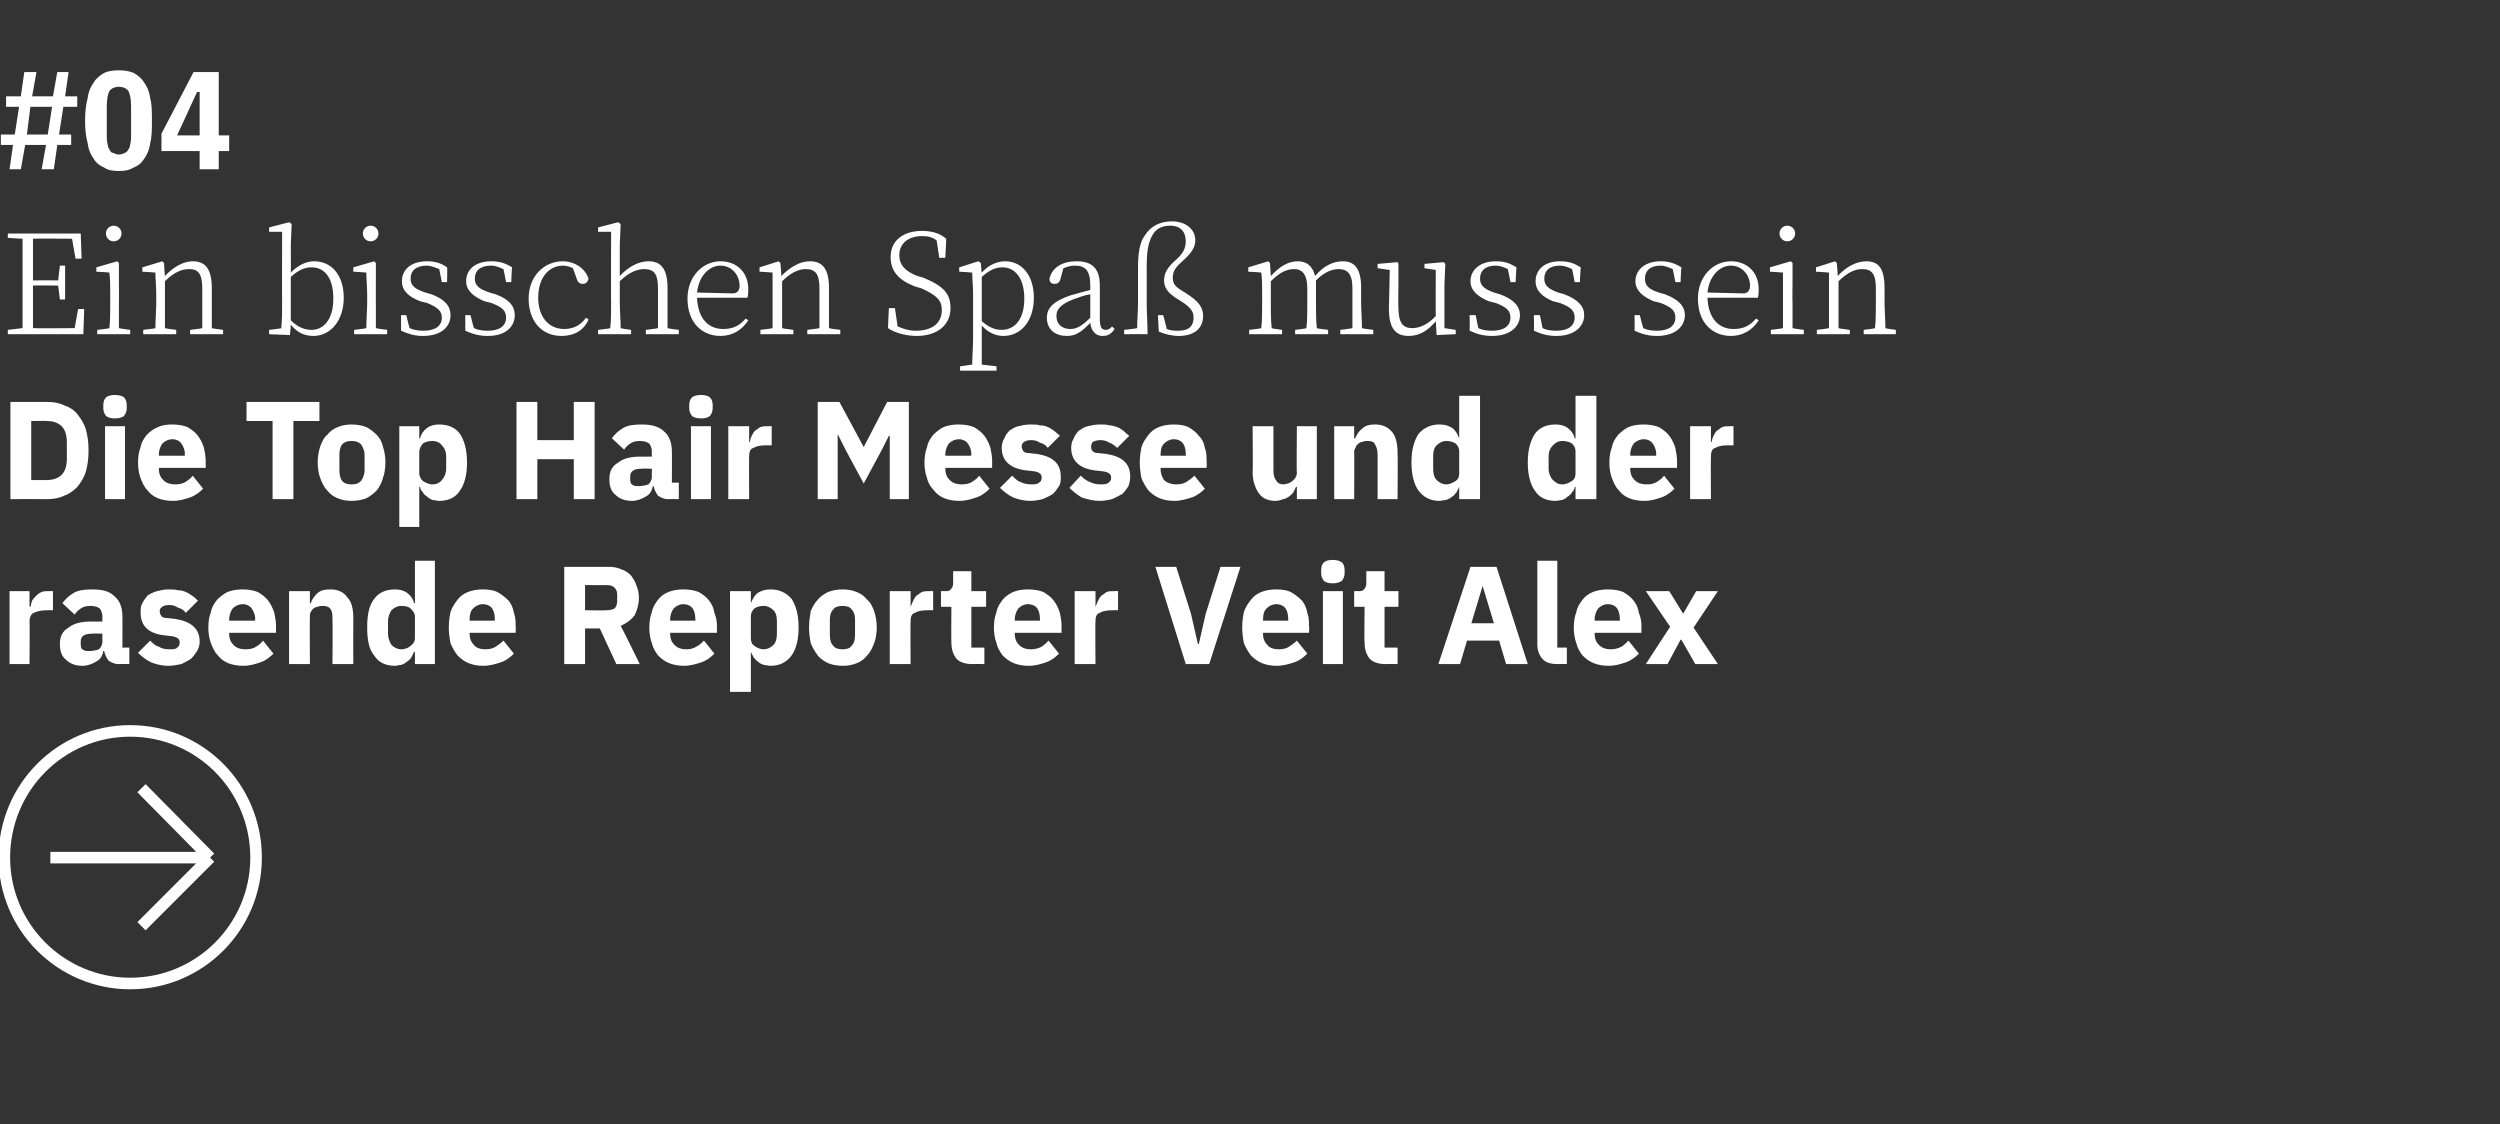 <?xml version="1.0" standalone="no"?><!DOCTYPE svg PUBLIC "-//W3C//DTD SVG 1.1//EN" "http://www.w3.org/Graphics/SVG/1.1/DTD/svg11.dtd"><svg xmlns="http://www.w3.org/2000/svg" version="1.1" width="288px" height="129.5px" viewBox="0 -7 288 129.5" style="top:-7px"><rect x="0" y="-7" width="288" height="129.5" fill="#333333" stroke="none"/>  <desc>#04 Ein bisschen Spa muss sein Die Top Hair Messe und der rasende Reporter Veit Alex ￼</desc>  <defs/>  <g id="Polygon11200">    <path d="M 1.1 69.5 L 1.1 61.1 L 3.4 61.1 L 3.4 62.9 C 3.4 62.9 3.52 62.9 3.5 62.9 C 3.6 62.7 3.6 62.4 3.7 62.2 C 3.8 62 4 61.8 4.2 61.6 C 4.3 61.5 4.5 61.3 4.8 61.2 C 5 61.1 5.3 61.1 5.6 61.1 C 5.64 61.08 6.1 61.1 6.1 61.1 L 6.1 63.3 C 6.1 63.3 5.46 63.29 5.5 63.3 C 4.8 63.3 4.3 63.4 3.9 63.6 C 3.6 63.7 3.4 64.1 3.4 64.6 C 3.44 64.57 3.4 69.5 3.4 69.5 L 1.1 69.5 Z M 13.6 69.5 C 13.2 69.5 12.8 69.3 12.5 69.1 C 12.3 68.8 12.1 68.5 12 68 C 12 68 11.9 68 11.9 68 C 11.8 68.6 11.5 69 11.1 69.2 C 10.6 69.5 10.1 69.7 9.5 69.7 C 8.6 69.7 8 69.4 7.6 69 C 7.1 68.6 6.9 68 6.9 67.2 C 6.9 66.3 7.2 65.7 7.9 65.3 C 8.5 64.8 9.4 64.6 10.5 64.6 C 10.46 64.62 11.8 64.6 11.8 64.6 C 11.8 64.6 11.77 64.09 11.8 64.1 C 11.8 63.7 11.7 63.4 11.5 63.1 C 11.2 62.9 10.9 62.8 10.4 62.8 C 9.9 62.8 9.6 62.9 9.3 63.1 C 9 63.3 8.8 63.5 8.6 63.8 C 8.6 63.8 7.2 62.5 7.2 62.5 C 7.5 62 8 61.6 8.5 61.3 C 9 61 9.7 60.9 10.6 60.9 C 11.8 60.9 12.6 61.1 13.2 61.7 C 13.8 62.2 14.1 63 14.1 64 C 14.12 63.96 14.1 67.6 14.1 67.6 L 14.9 67.6 L 14.9 69.5 C 14.9 69.5 13.59 69.48 13.6 69.5 Z M 10.3 68 C 10.7 68 11.1 67.9 11.4 67.8 C 11.6 67.6 11.8 67.3 11.8 66.9 C 11.77 66.94 11.8 66 11.8 66 C 11.8 66 10.63 65.96 10.6 66 C 9.7 66 9.3 66.3 9.3 66.9 C 9.3 66.9 9.3 67.1 9.3 67.1 C 9.3 67.4 9.3 67.7 9.5 67.8 C 9.7 68 10 68 10.3 68 Z M 19.4 69.7 C 18.6 69.7 17.9 69.5 17.4 69.3 C 16.8 69 16.3 68.6 15.9 68.2 C 15.9 68.2 17.3 66.8 17.3 66.8 C 17.6 67.1 17.9 67.4 18.3 67.5 C 18.6 67.7 19 67.8 19.5 67.8 C 19.9 67.8 20.3 67.8 20.4 67.6 C 20.6 67.5 20.7 67.3 20.7 67 C 20.7 66.6 20.4 66.4 19.9 66.3 C 19.9 66.3 19 66.2 19 66.2 C 17.1 66 16.2 65.1 16.2 63.6 C 16.2 63.2 16.2 62.8 16.4 62.5 C 16.5 62.2 16.8 61.9 17 61.6 C 17.3 61.4 17.7 61.2 18.1 61.1 C 18.5 61 18.9 60.9 19.4 60.9 C 19.8 60.9 20.2 60.9 20.5 61 C 20.9 61 21.2 61.1 21.4 61.2 C 21.7 61.3 21.9 61.5 22.1 61.6 C 22.4 61.8 22.6 62 22.8 62.2 C 22.8 62.2 21.4 63.6 21.4 63.6 C 21.2 63.3 20.9 63.1 20.5 63 C 20.2 62.8 19.9 62.7 19.5 62.7 C 19.1 62.7 18.8 62.8 18.7 62.9 C 18.5 63 18.4 63.2 18.4 63.4 C 18.4 63.7 18.5 63.8 18.6 64 C 18.7 64.1 18.9 64.2 19.3 64.2 C 19.3 64.2 20.2 64.3 20.2 64.3 C 22 64.6 23 65.4 23 66.9 C 23 67.3 22.9 67.7 22.7 68 C 22.5 68.3 22.3 68.6 22 68.9 C 21.7 69.1 21.3 69.3 20.9 69.5 C 20.4 69.6 19.9 69.7 19.4 69.7 Z M 28 69.7 C 27.4 69.7 26.8 69.6 26.3 69.4 C 25.8 69.2 25.4 68.9 25.1 68.5 C 24.7 68.1 24.5 67.6 24.3 67.1 C 24.1 66.6 24 65.9 24 65.3 C 24 64.6 24.1 64 24.3 63.5 C 24.4 62.9 24.7 62.5 25 62.1 C 25.4 61.7 25.8 61.4 26.2 61.2 C 26.7 61 27.3 60.9 27.9 60.9 C 28.6 60.9 29.2 61 29.7 61.2 C 30.2 61.5 30.6 61.8 30.9 62.2 C 31.2 62.6 31.4 63 31.6 63.6 C 31.7 64.1 31.8 64.6 31.8 65.2 C 31.78 65.18 31.8 65.9 31.8 65.9 L 26.4 65.9 C 26.4 65.9 26.44 66.01 26.4 66 C 26.4 66.6 26.6 67 26.9 67.3 C 27.2 67.6 27.6 67.8 28.3 67.8 C 28.8 67.8 29.2 67.7 29.5 67.5 C 29.8 67.3 30.1 67.1 30.3 66.8 C 30.3 66.8 31.5 68.3 31.5 68.3 C 31.1 68.7 30.6 69.1 30 69.3 C 29.4 69.5 28.8 69.7 28 69.7 Z M 28 62.6 C 27.5 62.6 27.1 62.8 26.8 63.1 C 26.6 63.4 26.4 63.8 26.4 64.4 C 26.44 64.36 26.4 64.5 26.4 64.5 L 29.4 64.5 C 29.4 64.5 29.35 64.34 29.4 64.3 C 29.4 63.8 29.2 63.4 29 63.1 C 28.8 62.8 28.4 62.6 28 62.6 Z M 33.3 69.5 L 33.3 61.1 L 35.7 61.1 L 35.7 62.5 C 35.7 62.5 35.77 62.5 35.8 62.5 C 35.9 62.1 36.2 61.7 36.5 61.4 C 36.9 61 37.4 60.9 38.1 60.9 C 38.9 60.9 39.6 61.2 40 61.8 C 40.5 62.3 40.7 63.1 40.7 64.2 C 40.68 64.22 40.7 69.5 40.7 69.5 L 38.3 69.5 C 38.3 69.5 38.34 64.41 38.3 64.4 C 38.3 63.9 38.3 63.5 38.1 63.2 C 37.9 62.9 37.6 62.8 37.2 62.8 C 37 62.8 36.8 62.8 36.6 62.9 C 36.4 62.9 36.3 63 36.1 63.1 C 36 63.2 35.9 63.3 35.8 63.5 C 35.7 63.7 35.7 63.8 35.7 64 C 35.67 64.04 35.7 69.5 35.7 69.5 L 33.3 69.5 Z M 47.8 68.1 C 47.8 68.1 47.7 68.07 47.7 68.1 C 47.6 68.3 47.5 68.5 47.4 68.7 C 47.3 68.9 47.1 69.1 46.9 69.2 C 46.7 69.4 46.5 69.5 46.2 69.6 C 46 69.6 45.7 69.7 45.5 69.7 C 44.4 69.7 43.6 69.3 43.1 68.5 C 42.5 67.8 42.3 66.7 42.3 65.3 C 42.3 63.8 42.5 62.8 43.1 62 C 43.6 61.3 44.4 60.9 45.5 60.9 C 46 60.9 46.5 61 46.9 61.3 C 47.3 61.6 47.6 62 47.7 62.5 C 47.7 62.49 47.8 62.5 47.8 62.5 L 47.8 57.6 L 50.1 57.6 L 50.1 69.5 L 47.8 69.5 L 47.8 68.1 Z M 46.2 67.8 C 46.7 67.8 47.1 67.6 47.3 67.4 C 47.6 67.2 47.8 66.9 47.8 66.5 C 47.8 66.5 47.8 64 47.8 64 C 47.8 63.7 47.6 63.4 47.3 63.1 C 47.1 62.9 46.7 62.8 46.2 62.8 C 45.8 62.8 45.4 63 45.1 63.3 C 44.9 63.6 44.7 64 44.7 64.6 C 44.7 64.6 44.7 66 44.7 66 C 44.7 66.5 44.9 67 45.1 67.3 C 45.4 67.6 45.8 67.8 46.2 67.8 Z M 55.7 69.7 C 55 69.7 54.5 69.6 54 69.4 C 53.5 69.2 53.1 68.9 52.7 68.5 C 52.4 68.1 52.1 67.6 51.9 67.1 C 51.8 66.6 51.7 65.9 51.7 65.3 C 51.7 64.6 51.8 64 51.9 63.5 C 52.1 62.9 52.4 62.5 52.7 62.1 C 53 61.7 53.4 61.4 53.9 61.2 C 54.4 61 55 60.9 55.6 60.9 C 56.3 60.9 56.9 61 57.3 61.2 C 57.8 61.5 58.2 61.8 58.6 62.2 C 58.9 62.6 59.1 63 59.2 63.6 C 59.4 64.1 59.4 64.6 59.4 65.2 C 59.45 65.18 59.4 65.9 59.4 65.9 L 54.1 65.9 C 54.1 65.9 54.11 66.01 54.1 66 C 54.1 66.6 54.3 67 54.6 67.3 C 54.8 67.6 55.3 67.8 55.9 67.8 C 56.4 67.8 56.8 67.7 57.1 67.5 C 57.4 67.3 57.7 67.1 58 66.8 C 58 66.8 59.2 68.3 59.2 68.3 C 58.8 68.7 58.3 69.1 57.7 69.3 C 57.1 69.5 56.4 69.7 55.7 69.7 Z M 55.6 62.6 C 55.2 62.6 54.8 62.8 54.5 63.1 C 54.2 63.4 54.1 63.8 54.1 64.4 C 54.11 64.36 54.1 64.5 54.1 64.5 L 57 64.5 C 57 64.5 57.02 64.34 57 64.3 C 57 63.8 56.9 63.4 56.7 63.1 C 56.5 62.8 56.1 62.6 55.6 62.6 Z M 67.4 69.5 L 65 69.5 L 65 58.3 C 65 58.3 70.22 58.31 70.2 58.3 C 70.7 58.3 71.2 58.4 71.6 58.6 C 72 58.7 72.4 59 72.7 59.3 C 72.9 59.6 73.2 60 73.3 60.4 C 73.5 60.9 73.6 61.3 73.6 61.9 C 73.6 62.6 73.4 63.3 73.1 63.9 C 72.7 64.4 72.2 64.8 71.5 65.1 C 71.55 65.1 73.7 69.5 73.7 69.5 L 71 69.5 L 69.1 65.4 L 67.4 65.4 L 67.4 69.5 Z M 69.9 63.3 C 70.3 63.3 70.6 63.2 70.8 63.1 C 71 62.9 71.1 62.6 71.1 62.2 C 71.1 62.2 71.1 61.5 71.1 61.5 C 71.1 61.2 71 60.9 70.8 60.7 C 70.6 60.5 70.3 60.4 69.9 60.4 C 69.92 60.42 67.4 60.4 67.4 60.4 L 67.4 63.3 C 67.4 63.3 69.92 63.34 69.9 63.3 Z M 78.8 69.7 C 78.2 69.7 77.6 69.6 77.1 69.4 C 76.6 69.2 76.2 68.9 75.8 68.5 C 75.5 68.1 75.2 67.6 75.1 67.1 C 74.9 66.6 74.8 65.9 74.8 65.3 C 74.8 64.6 74.9 64 75.1 63.5 C 75.2 62.9 75.5 62.5 75.8 62.1 C 76.1 61.7 76.5 61.4 77 61.2 C 77.5 61 78.1 60.9 78.7 60.9 C 79.4 60.9 80 61 80.5 61.2 C 81 61.5 81.4 61.8 81.7 62.2 C 82 62.6 82.2 63 82.3 63.6 C 82.5 64.1 82.6 64.6 82.6 65.2 C 82.56 65.18 82.6 65.9 82.6 65.9 L 77.2 65.9 C 77.2 65.9 77.22 66.01 77.2 66 C 77.2 66.6 77.4 67 77.7 67.3 C 78 67.6 78.4 67.8 79.1 67.8 C 79.5 67.8 79.9 67.7 80.2 67.5 C 80.6 67.3 80.8 67.1 81.1 66.8 C 81.1 66.8 82.3 68.3 82.3 68.3 C 81.9 68.7 81.4 69.1 80.8 69.3 C 80.2 69.5 79.5 69.7 78.8 69.7 Z M 78.7 62.6 C 78.3 62.6 77.9 62.8 77.6 63.1 C 77.4 63.4 77.2 63.8 77.2 64.4 C 77.22 64.36 77.2 64.5 77.2 64.5 L 80.1 64.5 C 80.1 64.5 80.14 64.34 80.1 64.3 C 80.1 63.8 80 63.4 79.8 63.1 C 79.6 62.8 79.2 62.6 78.7 62.6 Z M 84.1 61.1 L 86.5 61.1 L 86.5 62.5 C 86.5 62.5 86.53 62.49 86.5 62.5 C 86.7 62 86.9 61.6 87.3 61.3 C 87.8 61 88.2 60.9 88.8 60.9 C 89.8 60.9 90.6 61.3 91.2 62 C 91.7 62.8 92 63.8 92 65.3 C 92 66.7 91.7 67.8 91.2 68.5 C 90.6 69.3 89.8 69.7 88.8 69.7 C 88.5 69.7 88.2 69.6 88 69.6 C 87.7 69.5 87.5 69.4 87.3 69.2 C 87.1 69.1 87 68.9 86.8 68.7 C 86.7 68.5 86.6 68.3 86.5 68.1 C 86.53 68.07 86.5 68.1 86.5 68.1 L 86.5 72.7 L 84.1 72.7 L 84.1 61.1 Z M 88 67.8 C 88.4 67.8 88.8 67.6 89.1 67.3 C 89.4 67 89.5 66.5 89.5 66 C 89.5 66 89.5 64.6 89.5 64.6 C 89.5 64 89.4 63.6 89.1 63.3 C 88.8 63 88.4 62.8 88 62.8 C 87.5 62.8 87.2 62.9 86.9 63.1 C 86.6 63.4 86.5 63.7 86.5 64 C 86.5 64 86.5 66.5 86.5 66.5 C 86.5 66.9 86.6 67.2 86.9 67.4 C 87.2 67.6 87.5 67.8 88 67.8 Z M 97.1 69.7 C 96.5 69.7 95.9 69.6 95.4 69.4 C 95 69.2 94.5 68.9 94.2 68.5 C 93.9 68.1 93.6 67.6 93.4 67.1 C 93.3 66.6 93.2 65.9 93.2 65.3 C 93.2 64.6 93.3 64 93.4 63.4 C 93.6 62.9 93.9 62.4 94.2 62.1 C 94.5 61.7 95 61.4 95.4 61.2 C 95.9 61 96.5 60.9 97.1 60.9 C 97.7 60.9 98.2 61 98.7 61.2 C 99.2 61.4 99.6 61.7 99.9 62.1 C 100.3 62.4 100.5 62.9 100.7 63.4 C 100.9 64 101 64.6 101 65.3 C 101 65.9 100.9 66.6 100.7 67.1 C 100.5 67.6 100.3 68.1 99.9 68.5 C 99.6 68.9 99.2 69.2 98.7 69.4 C 98.2 69.6 97.7 69.7 97.1 69.7 Z M 97.1 67.8 C 97.5 67.8 97.9 67.7 98.1 67.4 C 98.4 67.1 98.5 66.7 98.5 66.1 C 98.5 66.1 98.5 64.4 98.5 64.4 C 98.5 63.9 98.4 63.5 98.1 63.2 C 97.9 62.9 97.5 62.8 97.1 62.8 C 96.6 62.8 96.2 62.9 96 63.2 C 95.7 63.5 95.6 63.9 95.6 64.4 C 95.6 64.4 95.6 66.1 95.6 66.1 C 95.6 66.7 95.7 67.1 96 67.4 C 96.2 67.7 96.6 67.8 97.1 67.8 Z M 102.5 69.5 L 102.5 61.1 L 104.9 61.1 L 104.9 62.9 C 104.9 62.9 104.94 62.9 104.9 62.9 C 105 62.7 105.1 62.4 105.2 62.2 C 105.3 62 105.4 61.8 105.6 61.6 C 105.8 61.5 106 61.3 106.2 61.2 C 106.5 61.1 106.7 61.1 107.1 61.1 C 107.07 61.08 107.5 61.1 107.5 61.1 L 107.5 63.3 C 107.5 63.3 106.89 63.29 106.9 63.3 C 106.2 63.3 105.7 63.4 105.4 63.6 C 105 63.7 104.9 64.1 104.9 64.6 C 104.87 64.57 104.9 69.5 104.9 69.5 L 102.5 69.5 Z M 112 69.5 C 111.2 69.5 110.6 69.3 110.2 68.9 C 109.8 68.4 109.6 67.8 109.6 67 C 109.57 67.03 109.6 62.9 109.6 62.9 L 108.4 62.9 L 108.4 61.1 C 108.4 61.1 108.98 61.08 109 61.1 C 109.3 61.1 109.5 61 109.6 60.8 C 109.7 60.7 109.8 60.5 109.8 60.2 C 109.8 60.18 109.8 58.8 109.8 58.8 L 111.9 58.8 L 111.9 61.1 L 113.6 61.1 L 113.6 62.9 L 111.9 62.9 L 111.9 67.6 L 113.4 67.6 L 113.4 69.5 C 113.4 69.5 112.04 69.48 112 69.5 Z M 118.5 69.7 C 117.9 69.7 117.3 69.6 116.8 69.4 C 116.3 69.2 115.9 68.9 115.5 68.5 C 115.2 68.1 114.9 67.6 114.8 67.1 C 114.6 66.6 114.5 65.9 114.5 65.3 C 114.5 64.6 114.6 64 114.8 63.5 C 114.9 62.9 115.2 62.5 115.5 62.1 C 115.8 61.7 116.3 61.4 116.7 61.2 C 117.2 61 117.8 60.9 118.4 60.9 C 119.1 60.9 119.7 61 120.2 61.2 C 120.7 61.5 121.1 61.8 121.4 62.2 C 121.7 62.6 121.9 63 122.1 63.6 C 122.2 64.1 122.3 64.6 122.3 65.2 C 122.26 65.18 122.3 65.9 122.3 65.9 L 116.9 65.9 C 116.9 65.9 116.93 66.01 116.9 66 C 116.9 66.6 117.1 67 117.4 67.3 C 117.7 67.6 118.1 67.8 118.8 67.8 C 119.2 67.8 119.6 67.7 120 67.5 C 120.3 67.3 120.5 67.1 120.8 66.8 C 120.8 66.8 122 68.3 122 68.3 C 121.6 68.7 121.1 69.1 120.5 69.3 C 119.9 69.5 119.3 69.7 118.5 69.7 Z M 118.4 62.6 C 118 62.6 117.6 62.8 117.3 63.1 C 117.1 63.4 116.9 63.8 116.9 64.4 C 116.93 64.36 116.9 64.5 116.9 64.5 L 119.8 64.5 C 119.8 64.5 119.84 64.34 119.8 64.3 C 119.8 63.8 119.7 63.4 119.5 63.1 C 119.3 62.8 118.9 62.6 118.4 62.6 Z M 123.8 69.5 L 123.8 61.1 L 126.2 61.1 L 126.2 62.9 C 126.2 62.9 126.24 62.9 126.2 62.9 C 126.3 62.7 126.4 62.4 126.5 62.2 C 126.6 62 126.7 61.8 126.9 61.6 C 127.1 61.5 127.3 61.3 127.5 61.2 C 127.7 61.1 128 61.1 128.4 61.1 C 128.36 61.08 128.8 61.1 128.8 61.1 L 128.8 63.3 C 128.8 63.3 128.19 63.29 128.2 63.3 C 127.5 63.3 127 63.4 126.7 63.6 C 126.3 63.7 126.2 64.1 126.2 64.6 C 126.16 64.57 126.2 69.5 126.2 69.5 L 123.8 69.5 Z M 136.6 69.5 L 133.1 58.3 L 135.5 58.3 L 137.2 63.7 L 138 67.2 L 138.1 67.2 L 138.9 63.7 L 140.6 58.3 L 142.9 58.3 L 139.3 69.5 L 136.6 69.5 Z M 147.1 69.7 C 146.4 69.7 145.9 69.6 145.4 69.4 C 144.9 69.2 144.5 68.9 144.1 68.5 C 143.8 68.1 143.5 67.6 143.3 67.1 C 143.2 66.6 143.1 65.9 143.1 65.3 C 143.1 64.6 143.2 64 143.3 63.5 C 143.5 62.9 143.8 62.5 144.1 62.1 C 144.4 61.7 144.8 61.4 145.3 61.2 C 145.8 61 146.4 60.9 147 60.9 C 147.7 60.9 148.3 61 148.7 61.2 C 149.2 61.5 149.6 61.8 150 62.2 C 150.3 62.6 150.5 63 150.6 63.6 C 150.8 64.1 150.8 64.6 150.8 65.2 C 150.85 65.18 150.8 65.9 150.8 65.9 L 145.5 65.9 C 145.5 65.9 145.51 66.01 145.5 66 C 145.5 66.6 145.7 67 146 67.3 C 146.2 67.6 146.7 67.8 147.3 67.8 C 147.8 67.8 148.2 67.7 148.5 67.5 C 148.8 67.3 149.1 67.1 149.4 66.8 C 149.4 66.8 150.6 68.3 150.6 68.3 C 150.2 68.7 149.7 69.1 149.1 69.3 C 148.5 69.5 147.8 69.7 147.1 69.7 Z M 147 62.6 C 146.6 62.6 146.2 62.8 145.9 63.1 C 145.6 63.4 145.5 63.8 145.5 64.4 C 145.51 64.36 145.5 64.5 145.5 64.5 L 148.4 64.5 C 148.4 64.5 148.42 64.34 148.4 64.3 C 148.4 63.8 148.3 63.4 148.1 63.1 C 147.9 62.8 147.5 62.6 147 62.6 Z M 153.5 60.2 C 153.1 60.2 152.7 60.1 152.5 59.9 C 152.3 59.6 152.2 59.4 152.2 59 C 152.2 59 152.2 58.7 152.2 58.7 C 152.2 58.3 152.3 58 152.5 57.8 C 152.7 57.6 153.1 57.5 153.5 57.5 C 154 57.5 154.3 57.6 154.6 57.8 C 154.8 58 154.9 58.3 154.9 58.7 C 154.9 58.7 154.9 59 154.9 59 C 154.9 59.4 154.8 59.6 154.6 59.9 C 154.3 60.1 154 60.2 153.5 60.2 Z M 152.4 61.1 L 154.7 61.1 L 154.7 69.5 L 152.4 69.5 L 152.4 61.1 Z M 159.6 69.5 C 158.8 69.5 158.2 69.3 157.8 68.9 C 157.4 68.4 157.2 67.8 157.2 67 C 157.15 67.03 157.2 62.9 157.2 62.9 L 156 62.9 L 156 61.1 C 156 61.1 156.56 61.08 156.6 61.1 C 156.9 61.1 157.1 61 157.2 60.8 C 157.3 60.7 157.4 60.5 157.4 60.2 C 157.39 60.18 157.4 58.8 157.4 58.8 L 159.5 58.8 L 159.5 61.1 L 161.1 61.1 L 161.1 62.9 L 159.5 62.9 L 159.5 67.6 L 161 67.6 L 161 69.5 C 161 69.5 159.62 69.48 159.6 69.5 Z M 173.5 69.5 L 172.7 66.8 L 169 66.8 L 168.2 69.5 L 165.7 69.5 L 169.4 58.3 L 172.4 58.3 L 176 69.5 L 173.5 69.5 Z M 170.8 60.5 L 170.8 60.5 L 169.5 64.8 L 172.1 64.8 L 170.8 60.5 Z M 179.4 69.5 C 178.6 69.5 178 69.3 177.7 68.9 C 177.3 68.5 177.1 67.9 177.1 67.2 C 177.09 67.18 177.1 57.6 177.1 57.6 L 179.4 57.6 L 179.4 67.6 L 180.5 67.6 L 180.5 69.5 C 180.5 69.5 179.42 69.48 179.4 69.5 Z M 185.3 69.7 C 184.7 69.7 184.1 69.6 183.6 69.4 C 183.1 69.2 182.7 68.9 182.3 68.5 C 182 68.1 181.7 67.6 181.6 67.1 C 181.4 66.6 181.3 65.9 181.3 65.3 C 181.3 64.6 181.4 64 181.6 63.5 C 181.7 62.9 182 62.5 182.3 62.1 C 182.6 61.7 183 61.4 183.5 61.2 C 184 61 184.6 60.9 185.2 60.9 C 185.9 60.9 186.5 61 187 61.2 C 187.5 61.5 187.9 61.8 188.2 62.2 C 188.5 62.6 188.7 63 188.8 63.6 C 189 64.1 189.1 64.6 189.1 65.2 C 189.06 65.18 189.1 65.9 189.1 65.9 L 183.7 65.9 C 183.7 65.9 183.73 66.01 183.7 66 C 183.7 66.6 183.9 67 184.2 67.3 C 184.5 67.6 184.9 67.8 185.6 67.8 C 186 67.8 186.4 67.7 186.8 67.5 C 187.1 67.3 187.3 67.1 187.6 66.8 C 187.6 66.8 188.8 68.3 188.8 68.3 C 188.4 68.7 187.9 69.1 187.3 69.3 C 186.7 69.5 186.1 69.7 185.3 69.7 Z M 185.2 62.6 C 184.8 62.6 184.4 62.8 184.1 63.1 C 183.9 63.4 183.7 63.8 183.7 64.4 C 183.73 64.36 183.7 64.5 183.7 64.5 L 186.6 64.5 C 186.6 64.5 186.64 64.34 186.6 64.3 C 186.6 63.8 186.5 63.4 186.3 63.1 C 186.1 62.8 185.7 62.6 185.2 62.6 Z M 189.6 69.5 L 192.4 65.2 L 189.6 61.1 L 192.3 61.1 L 193.9 63.7 L 193.9 63.7 L 195.4 61.1 L 197.9 61.1 L 195.1 65.3 L 197.9 69.5 L 195.3 69.5 L 193.7 66.7 L 193.6 66.7 L 192.1 69.5 L 189.6 69.5 Z " stroke="none" fill="#fff"/>  </g>  <g id="Polygon11199">    <path d="M 1.2 39.3 C 1.2 39.3 5.39 39.31 5.4 39.3 C 6.1 39.3 6.8 39.4 7.4 39.7 C 8 39.9 8.5 40.2 8.9 40.7 C 9.3 41.2 9.7 41.8 9.9 42.5 C 10.1 43.2 10.2 44 10.2 44.9 C 10.2 45.8 10.1 46.6 9.9 47.3 C 9.7 48 9.3 48.6 8.9 49.1 C 8.5 49.5 8 49.9 7.4 50.1 C 6.8 50.4 6.1 50.5 5.4 50.5 C 5.39 50.48 1.2 50.5 1.2 50.5 L 1.2 39.3 Z M 5.4 48.3 C 6.1 48.3 6.7 48.1 7.1 47.7 C 7.5 47.3 7.7 46.7 7.7 45.8 C 7.7 45.8 7.7 44 7.7 44 C 7.7 43.1 7.5 42.5 7.1 42.1 C 6.7 41.7 6.1 41.5 5.4 41.5 C 5.39 41.47 3.6 41.5 3.6 41.5 L 3.6 48.3 C 3.6 48.3 5.39 48.32 5.4 48.3 Z M 13.2 41.2 C 12.8 41.2 12.4 41.1 12.2 40.9 C 12 40.6 11.9 40.4 11.9 40 C 11.9 40 11.9 39.7 11.9 39.7 C 11.9 39.3 12 39 12.2 38.8 C 12.4 38.6 12.8 38.5 13.2 38.5 C 13.7 38.5 14.1 38.6 14.3 38.8 C 14.5 39 14.6 39.3 14.6 39.7 C 14.6 39.7 14.6 40 14.6 40 C 14.6 40.4 14.5 40.6 14.3 40.9 C 14.1 41.1 13.7 41.2 13.2 41.2 Z M 12.1 42.1 L 14.4 42.1 L 14.4 50.5 L 12.1 50.5 L 12.1 42.1 Z M 19.9 50.7 C 19.3 50.7 18.7 50.6 18.2 50.4 C 17.7 50.2 17.3 49.9 17 49.5 C 16.6 49.1 16.4 48.6 16.2 48.1 C 16 47.6 15.9 46.9 15.9 46.3 C 15.9 45.6 16 45 16.2 44.5 C 16.3 43.9 16.6 43.5 16.9 43.1 C 17.3 42.7 17.7 42.4 18.2 42.2 C 18.6 42 19.2 41.9 19.8 41.9 C 20.5 41.9 21.1 42 21.6 42.2 C 22.1 42.5 22.5 42.8 22.8 43.2 C 23.1 43.6 23.3 44 23.5 44.6 C 23.6 45.1 23.7 45.6 23.7 46.2 C 23.68 46.18 23.7 46.9 23.7 46.9 L 18.3 46.9 C 18.3 46.9 18.34 47.01 18.3 47 C 18.3 47.6 18.5 48 18.8 48.3 C 19.1 48.6 19.5 48.8 20.2 48.8 C 20.7 48.8 21.1 48.7 21.4 48.5 C 21.7 48.3 22 48.1 22.2 47.8 C 22.2 47.8 23.4 49.3 23.4 49.3 C 23 49.7 22.5 50.1 21.9 50.3 C 21.3 50.5 20.7 50.7 19.9 50.7 Z M 19.9 43.6 C 19.4 43.6 19 43.8 18.7 44.1 C 18.5 44.4 18.3 44.8 18.3 45.4 C 18.34 45.36 18.3 45.5 18.3 45.5 L 21.3 45.5 C 21.3 45.5 21.26 45.34 21.3 45.3 C 21.3 44.8 21.1 44.4 20.9 44.1 C 20.7 43.8 20.3 43.6 19.9 43.6 Z M 33.8 41.5 L 33.8 50.5 L 31.4 50.5 L 31.4 41.5 L 28.4 41.5 L 28.4 39.3 L 36.8 39.3 L 36.8 41.5 L 33.8 41.5 Z M 40.5 50.7 C 39.9 50.7 39.4 50.6 38.9 50.4 C 38.4 50.2 38 49.9 37.7 49.5 C 37.3 49.1 37.1 48.6 36.9 48.1 C 36.7 47.6 36.6 46.9 36.6 46.3 C 36.6 45.6 36.7 45 36.9 44.4 C 37.1 43.9 37.3 43.4 37.7 43.1 C 38 42.7 38.4 42.4 38.9 42.2 C 39.4 42 39.9 41.9 40.5 41.9 C 41.1 41.9 41.7 42 42.2 42.2 C 42.6 42.4 43 42.7 43.4 43.1 C 43.7 43.4 44 43.9 44.1 44.4 C 44.3 45 44.4 45.6 44.4 46.3 C 44.4 46.9 44.3 47.6 44.1 48.1 C 44 48.6 43.7 49.1 43.4 49.5 C 43 49.9 42.6 50.2 42.2 50.4 C 41.7 50.6 41.1 50.7 40.5 50.7 Z M 40.5 48.8 C 41 48.8 41.3 48.7 41.6 48.4 C 41.8 48.1 42 47.7 42 47.1 C 42 47.1 42 45.4 42 45.4 C 42 44.9 41.8 44.5 41.6 44.2 C 41.3 43.9 41 43.8 40.5 43.8 C 40 43.8 39.7 43.9 39.4 44.2 C 39.2 44.5 39.1 44.9 39.1 45.4 C 39.1 45.4 39.1 47.1 39.1 47.1 C 39.1 47.7 39.2 48.1 39.4 48.4 C 39.7 48.7 40 48.8 40.5 48.8 Z M 46 42.1 L 48.3 42.1 L 48.3 43.5 C 48.3 43.5 48.38 43.49 48.4 43.5 C 48.5 43 48.8 42.6 49.2 42.3 C 49.6 42 50.1 41.9 50.6 41.9 C 51.7 41.9 52.5 42.3 53 43 C 53.5 43.8 53.8 44.8 53.8 46.3 C 53.8 47.7 53.5 48.8 53 49.5 C 52.5 50.3 51.7 50.7 50.6 50.7 C 50.3 50.7 50.1 50.6 49.8 50.6 C 49.6 50.5 49.4 50.4 49.2 50.2 C 49 50.1 48.8 49.9 48.7 49.7 C 48.5 49.5 48.4 49.3 48.4 49.1 C 48.38 49.07 48.3 49.1 48.3 49.1 L 48.3 53.7 L 46 53.7 L 46 42.1 Z M 49.8 48.8 C 50.3 48.8 50.7 48.6 50.9 48.3 C 51.2 48 51.4 47.5 51.4 47 C 51.4 47 51.4 45.6 51.4 45.6 C 51.4 45 51.2 44.6 50.9 44.3 C 50.7 44 50.3 43.8 49.8 43.8 C 49.4 43.8 49 43.9 48.7 44.1 C 48.5 44.4 48.3 44.7 48.3 45 C 48.3 45 48.3 47.5 48.3 47.5 C 48.3 47.9 48.5 48.2 48.7 48.4 C 49 48.6 49.4 48.8 49.8 48.8 Z M 66.1 45.9 L 61.9 45.9 L 61.9 50.5 L 59.5 50.5 L 59.5 39.3 L 61.9 39.3 L 61.9 43.7 L 66.1 43.7 L 66.1 39.3 L 68.5 39.3 L 68.5 50.5 L 66.1 50.5 L 66.1 45.9 Z M 76.9 50.5 C 76.5 50.5 76.1 50.3 75.8 50.1 C 75.6 49.8 75.4 49.5 75.3 49 C 75.3 49 75.2 49 75.2 49 C 75.1 49.6 74.8 50 74.4 50.2 C 73.9 50.5 73.4 50.7 72.8 50.7 C 71.9 50.7 71.3 50.4 70.9 50 C 70.4 49.6 70.2 49 70.2 48.2 C 70.2 47.3 70.5 46.7 71.2 46.3 C 71.8 45.8 72.7 45.6 73.8 45.6 C 73.76 45.62 75.1 45.6 75.1 45.6 C 75.1 45.6 75.07 45.09 75.1 45.1 C 75.1 44.7 75 44.4 74.8 44.1 C 74.5 43.9 74.2 43.8 73.7 43.8 C 73.2 43.8 72.9 43.9 72.6 44.1 C 72.3 44.3 72.1 44.5 71.9 44.8 C 71.9 44.8 70.5 43.5 70.5 43.5 C 70.8 43 71.3 42.6 71.8 42.3 C 72.3 42 73 41.9 73.9 41.9 C 75 41.9 75.9 42.1 76.5 42.7 C 77.1 43.2 77.4 44 77.4 45 C 77.42 44.96 77.4 48.6 77.4 48.6 L 78.2 48.6 L 78.2 50.5 C 78.2 50.5 76.89 50.48 76.9 50.5 Z M 73.6 49 C 74 49 74.4 48.9 74.7 48.8 C 74.9 48.6 75.1 48.3 75.1 47.9 C 75.07 47.94 75.1 47 75.1 47 C 75.1 47 73.93 46.96 73.9 47 C 73 47 72.6 47.3 72.6 47.9 C 72.6 47.9 72.6 48.1 72.6 48.1 C 72.6 48.4 72.6 48.7 72.8 48.8 C 73 49 73.3 49 73.6 49 Z M 80.8 41.2 C 80.3 41.2 79.9 41.1 79.7 40.9 C 79.5 40.6 79.4 40.4 79.4 40 C 79.4 40 79.4 39.7 79.4 39.7 C 79.4 39.3 79.5 39 79.7 38.8 C 79.9 38.6 80.3 38.5 80.8 38.5 C 81.2 38.5 81.6 38.6 81.8 38.8 C 82 39 82.1 39.3 82.1 39.7 C 82.1 39.7 82.1 40 82.1 40 C 82.1 40.4 82 40.6 81.8 40.9 C 81.6 41.1 81.2 41.2 80.8 41.2 Z M 79.6 42.1 L 81.9 42.1 L 81.9 50.5 L 79.6 50.5 L 79.6 42.1 Z M 83.9 50.5 L 83.9 42.1 L 86.3 42.1 L 86.3 43.9 C 86.3 43.9 86.36 43.9 86.4 43.9 C 86.4 43.7 86.5 43.4 86.6 43.2 C 86.7 43 86.8 42.8 87 42.6 C 87.2 42.5 87.4 42.3 87.6 42.2 C 87.9 42.1 88.2 42.1 88.5 42.1 C 88.48 42.08 88.9 42.1 88.9 42.1 L 88.9 44.3 C 88.9 44.3 88.31 44.29 88.3 44.3 C 87.6 44.3 87.1 44.4 86.8 44.6 C 86.4 44.7 86.3 45.1 86.3 45.6 C 86.28 45.57 86.3 50.5 86.3 50.5 L 83.9 50.5 Z M 102.5 43.2 L 102.4 43.2 L 101.6 44.8 L 99.5 48.7 L 97.4 44.8 L 96.5 43 L 96.5 43 L 96.5 50.5 L 94.2 50.5 L 94.2 39.3 L 96.7 39.3 L 99.5 44.5 L 99.5 44.5 L 102.2 39.3 L 104.7 39.3 L 104.7 50.5 L 102.5 50.5 L 102.5 43.2 Z M 110.5 50.7 C 109.9 50.7 109.3 50.6 108.8 50.4 C 108.3 50.2 107.9 49.9 107.6 49.5 C 107.2 49.1 106.9 48.6 106.8 48.1 C 106.6 47.6 106.5 46.9 106.5 46.3 C 106.5 45.6 106.6 45 106.8 44.5 C 106.9 43.9 107.2 43.5 107.5 43.1 C 107.9 42.7 108.3 42.4 108.7 42.2 C 109.2 42 109.8 41.9 110.4 41.9 C 111.1 41.9 111.7 42 112.2 42.2 C 112.7 42.5 113.1 42.8 113.4 43.2 C 113.7 43.6 113.9 44 114.1 44.6 C 114.2 45.1 114.3 45.6 114.3 46.2 C 114.28 46.18 114.3 46.9 114.3 46.9 L 108.9 46.9 C 108.9 46.9 108.94 47.01 108.9 47 C 108.9 47.6 109.1 48 109.4 48.3 C 109.7 48.6 110.1 48.8 110.8 48.8 C 111.3 48.8 111.7 48.7 112 48.5 C 112.3 48.3 112.6 48.1 112.8 47.8 C 112.8 47.8 114 49.3 114 49.3 C 113.6 49.7 113.1 50.1 112.5 50.3 C 111.9 50.5 111.3 50.7 110.5 50.7 Z M 110.5 43.6 C 110 43.6 109.6 43.8 109.3 44.1 C 109.1 44.4 108.9 44.8 108.9 45.4 C 108.94 45.36 108.9 45.5 108.9 45.5 L 111.9 45.5 C 111.9 45.5 111.85 45.34 111.9 45.3 C 111.9 44.8 111.7 44.4 111.5 44.1 C 111.3 43.8 110.9 43.6 110.5 43.6 Z M 118.7 50.7 C 117.9 50.7 117.2 50.5 116.7 50.3 C 116.1 50 115.6 49.6 115.2 49.2 C 115.2 49.2 116.6 47.8 116.6 47.8 C 116.9 48.1 117.2 48.4 117.5 48.5 C 117.9 48.7 118.3 48.8 118.8 48.8 C 119.2 48.8 119.5 48.8 119.7 48.6 C 119.9 48.5 120 48.3 120 48 C 120 47.6 119.7 47.4 119.2 47.3 C 119.2 47.3 118.3 47.2 118.3 47.2 C 116.4 47 115.4 46.1 115.4 44.6 C 115.4 44.2 115.5 43.8 115.7 43.5 C 115.8 43.2 116 42.9 116.3 42.6 C 116.6 42.4 116.9 42.2 117.3 42.1 C 117.7 42 118.2 41.9 118.7 41.9 C 119.1 41.9 119.5 41.9 119.8 42 C 120.2 42 120.5 42.1 120.7 42.2 C 121 42.3 121.2 42.5 121.4 42.6 C 121.6 42.8 121.9 43 122.1 43.2 C 122.1 43.2 120.7 44.6 120.7 44.6 C 120.5 44.3 120.2 44.1 119.8 44 C 119.5 43.8 119.2 43.7 118.8 43.7 C 118.4 43.7 118.1 43.8 118 43.9 C 117.8 44 117.7 44.2 117.7 44.4 C 117.7 44.7 117.8 44.8 117.9 45 C 118 45.1 118.2 45.2 118.6 45.2 C 118.6 45.2 119.5 45.3 119.5 45.3 C 121.3 45.6 122.2 46.4 122.2 47.9 C 122.2 48.3 122.2 48.7 122 49 C 121.8 49.3 121.6 49.6 121.3 49.9 C 121 50.1 120.6 50.3 120.1 50.5 C 119.7 50.6 119.2 50.7 118.7 50.7 Z M 126.7 50.7 C 125.9 50.7 125.2 50.5 124.6 50.3 C 124.1 50 123.6 49.6 123.2 49.2 C 123.2 49.2 124.5 47.8 124.5 47.8 C 124.8 48.1 125.2 48.4 125.5 48.5 C 125.9 48.7 126.3 48.8 126.7 48.8 C 127.2 48.8 127.5 48.8 127.7 48.6 C 127.9 48.5 128 48.3 128 48 C 128 47.6 127.7 47.4 127.1 47.3 C 127.1 47.3 126.2 47.2 126.2 47.2 C 124.4 47 123.4 46.1 123.4 44.6 C 123.4 44.2 123.5 43.8 123.7 43.5 C 123.8 43.2 124 42.9 124.3 42.6 C 124.6 42.4 124.9 42.2 125.3 42.1 C 125.7 42 126.2 41.9 126.7 41.9 C 127.1 41.9 127.5 41.9 127.8 42 C 128.1 42 128.4 42.1 128.7 42.2 C 129 42.3 129.2 42.5 129.4 42.6 C 129.6 42.8 129.8 43 130.1 43.2 C 130.1 43.2 128.7 44.6 128.7 44.6 C 128.4 44.3 128.1 44.1 127.8 44 C 127.5 43.8 127.1 43.7 126.8 43.7 C 126.4 43.7 126.1 43.8 125.9 43.9 C 125.8 44 125.7 44.2 125.7 44.4 C 125.7 44.7 125.7 44.8 125.9 45 C 126 45.1 126.2 45.2 126.6 45.2 C 126.6 45.2 127.5 45.3 127.5 45.3 C 129.3 45.6 130.2 46.4 130.2 47.9 C 130.2 48.3 130.1 48.7 130 49 C 129.8 49.3 129.6 49.6 129.3 49.9 C 128.9 50.1 128.6 50.3 128.1 50.5 C 127.7 50.6 127.2 50.7 126.7 50.7 Z M 135.3 50.7 C 134.6 50.7 134.1 50.6 133.6 50.4 C 133.1 50.2 132.7 49.9 132.3 49.5 C 132 49.1 131.7 48.6 131.5 48.1 C 131.4 47.6 131.3 46.9 131.3 46.3 C 131.3 45.6 131.4 45 131.5 44.5 C 131.7 43.9 132 43.5 132.3 43.1 C 132.6 42.7 133 42.4 133.5 42.2 C 134 42 134.6 41.9 135.2 41.9 C 135.9 41.9 136.5 42 136.9 42.2 C 137.4 42.5 137.8 42.8 138.1 43.2 C 138.5 43.6 138.7 44 138.8 44.6 C 139 45.1 139 45.6 139 46.2 C 139.04 46.18 139 46.9 139 46.9 L 133.7 46.9 C 133.7 46.9 133.71 47.01 133.7 47 C 133.7 47.6 133.9 48 134.1 48.3 C 134.4 48.6 134.9 48.8 135.5 48.8 C 136 48.8 136.4 48.7 136.7 48.5 C 137 48.3 137.3 48.1 137.6 47.8 C 137.6 47.8 138.8 49.3 138.8 49.3 C 138.4 49.7 137.9 50.1 137.3 50.3 C 136.7 50.5 136 50.7 135.3 50.7 Z M 135.2 43.6 C 134.8 43.6 134.4 43.8 134.1 44.1 C 133.8 44.4 133.7 44.8 133.7 45.4 C 133.71 45.36 133.7 45.5 133.7 45.5 L 136.6 45.5 C 136.6 45.5 136.62 45.34 136.6 45.3 C 136.6 44.8 136.5 44.4 136.3 44.1 C 136.1 43.8 135.7 43.6 135.2 43.6 Z M 149.4 49.1 C 149.4 49.1 149.28 49.07 149.3 49.1 C 149.2 49.3 149.1 49.5 149 49.7 C 148.9 49.9 148.7 50 148.5 50.2 C 148.3 50.3 148.1 50.5 147.8 50.5 C 147.6 50.6 147.3 50.7 146.9 50.7 C 146.1 50.7 145.4 50.4 145 49.8 C 144.6 49.2 144.3 48.4 144.3 47.4 C 144.35 47.36 144.3 42.1 144.3 42.1 L 146.7 42.1 C 146.7 42.1 146.69 47.15 146.7 47.2 C 146.7 47.7 146.8 48.1 147 48.3 C 147.1 48.6 147.4 48.8 147.9 48.8 C 148.1 48.8 148.2 48.7 148.4 48.7 C 148.6 48.6 148.8 48.5 148.9 48.4 C 149 48.3 149.1 48.2 149.2 48.1 C 149.3 47.9 149.4 47.7 149.4 47.5 C 149.35 47.54 149.4 42.1 149.4 42.1 L 151.7 42.1 L 151.7 50.5 L 149.4 50.5 L 149.4 49.1 Z M 153.7 50.5 L 153.7 42.1 L 156 42.1 L 156 43.5 C 156 43.5 156.13 43.5 156.1 43.5 C 156.3 43.1 156.5 42.7 156.9 42.4 C 157.3 42 157.8 41.9 158.4 41.9 C 159.3 41.9 159.9 42.2 160.4 42.8 C 160.8 43.3 161 44.1 161 45.2 C 161.04 45.22 161 50.5 161 50.5 L 158.7 50.5 C 158.7 50.5 158.7 45.41 158.7 45.4 C 158.7 44.9 158.6 44.5 158.4 44.2 C 158.3 43.9 158 43.8 157.5 43.8 C 157.3 43.8 157.2 43.8 157 43.9 C 156.8 43.9 156.6 44 156.5 44.1 C 156.4 44.2 156.2 44.3 156.2 44.5 C 156.1 44.7 156 44.8 156 45 C 156.03 45.04 156 50.5 156 50.5 L 153.7 50.5 Z M 168.1 49.1 C 168.1 49.1 168.06 49.07 168.1 49.1 C 168 49.3 167.9 49.5 167.8 49.7 C 167.6 49.9 167.5 50.1 167.3 50.2 C 167.1 50.4 166.8 50.5 166.6 50.6 C 166.3 50.6 166.1 50.7 165.8 50.7 C 164.8 50.7 164 50.3 163.4 49.5 C 162.9 48.8 162.6 47.7 162.6 46.3 C 162.6 44.8 162.9 43.8 163.4 43 C 164 42.3 164.8 41.9 165.8 41.9 C 166.4 41.9 166.8 42 167.3 42.3 C 167.7 42.6 167.9 43 168.1 43.5 C 168.06 43.49 168.1 43.5 168.1 43.5 L 168.1 38.6 L 170.5 38.6 L 170.5 50.5 L 168.1 50.5 L 168.1 49.1 Z M 166.6 48.8 C 167 48.8 167.4 48.6 167.7 48.4 C 168 48.2 168.1 47.9 168.1 47.5 C 168.1 47.5 168.1 45 168.1 45 C 168.1 44.7 168 44.4 167.7 44.1 C 167.4 43.9 167 43.8 166.6 43.8 C 166.2 43.8 165.8 44 165.5 44.3 C 165.2 44.6 165.1 45 165.1 45.6 C 165.1 45.6 165.1 47 165.1 47 C 165.1 47.5 165.2 48 165.5 48.3 C 165.8 48.6 166.2 48.8 166.6 48.8 Z M 181.5 49.1 C 181.5 49.1 181.43 49.07 181.4 49.1 C 181.4 49.3 181.3 49.5 181.1 49.7 C 181 49.9 180.8 50.1 180.6 50.2 C 180.4 50.4 180.2 50.5 180 50.6 C 179.7 50.6 179.5 50.7 179.2 50.7 C 178.1 50.7 177.3 50.3 176.8 49.5 C 176.3 48.8 176 47.7 176 46.3 C 176 44.8 176.3 43.8 176.8 43 C 177.3 42.3 178.1 41.9 179.2 41.9 C 179.7 41.9 180.2 42 180.6 42.3 C 181 42.6 181.3 43 181.4 43.5 C 181.43 43.49 181.5 43.5 181.5 43.5 L 181.5 38.6 L 183.9 38.6 L 183.9 50.5 L 181.5 50.5 L 181.5 49.1 Z M 180 48.8 C 180.4 48.8 180.8 48.6 181.1 48.4 C 181.4 48.2 181.5 47.9 181.5 47.5 C 181.5 47.5 181.5 45 181.5 45 C 181.5 44.7 181.4 44.4 181.1 44.1 C 180.8 43.9 180.4 43.8 180 43.8 C 179.5 43.8 179.2 44 178.9 44.3 C 178.6 44.6 178.4 45 178.4 45.6 C 178.4 45.6 178.4 47 178.4 47 C 178.4 47.5 178.6 48 178.9 48.3 C 179.2 48.6 179.5 48.8 180 48.8 Z M 189.4 50.7 C 188.8 50.7 188.2 50.6 187.7 50.4 C 187.2 50.2 186.8 49.9 186.5 49.5 C 186.1 49.1 185.9 48.6 185.7 48.1 C 185.5 47.6 185.4 46.9 185.4 46.3 C 185.4 45.6 185.5 45 185.7 44.5 C 185.8 43.9 186.1 43.5 186.4 43.1 C 186.8 42.7 187.2 42.4 187.6 42.2 C 188.1 42 188.7 41.9 189.3 41.9 C 190 41.9 190.6 42 191.1 42.2 C 191.6 42.5 192 42.8 192.3 43.2 C 192.6 43.6 192.8 44 193 44.6 C 193.1 45.1 193.2 45.6 193.2 46.2 C 193.18 46.18 193.2 46.9 193.2 46.9 L 187.8 46.9 C 187.8 46.9 187.84 47.01 187.8 47 C 187.8 47.6 188 48 188.3 48.3 C 188.6 48.6 189 48.8 189.7 48.8 C 190.2 48.8 190.6 48.7 190.9 48.5 C 191.2 48.3 191.5 48.1 191.7 47.8 C 191.7 47.8 192.9 49.3 192.9 49.3 C 192.5 49.7 192 50.1 191.4 50.3 C 190.8 50.5 190.2 50.7 189.4 50.7 Z M 189.4 43.6 C 188.9 43.6 188.5 43.8 188.2 44.1 C 188 44.4 187.8 44.8 187.8 45.4 C 187.84 45.36 187.8 45.5 187.8 45.5 L 190.8 45.5 C 190.8 45.5 190.75 45.34 190.8 45.3 C 190.8 44.8 190.6 44.4 190.4 44.1 C 190.2 43.8 189.8 43.6 189.4 43.6 Z M 194.7 50.5 L 194.7 42.1 L 197.1 42.1 L 197.1 43.9 C 197.1 43.9 197.15 43.9 197.2 43.9 C 197.2 43.7 197.3 43.4 197.4 43.2 C 197.5 43 197.6 42.8 197.8 42.6 C 198 42.5 198.2 42.3 198.4 42.2 C 198.7 42.1 198.9 42.1 199.3 42.1 C 199.28 42.08 199.7 42.1 199.7 42.1 L 199.7 44.3 C 199.7 44.3 199.1 44.29 199.1 44.3 C 198.4 44.3 197.9 44.4 197.6 44.6 C 197.2 44.7 197.1 45.1 197.1 45.6 C 197.07 45.57 197.1 50.5 197.1 50.5 L 194.7 50.5 Z " stroke="none" fill="#fff"/>  </g>  <g id="Polygon11198">    <path d="M 9.7 28.6 L 9.6 31.5 L 0.9 31.5 L 0.9 31 C 0.9 31 2.58 30.81 2.6 30.8 C 2.6 29.3 2.6 27.7 2.6 26.1 C 2.6 26.1 2.6 25.2 2.6 25.2 C 2.6 23.6 2.6 22.1 2.6 20.5 C 2.58 20.52 0.9 20.4 0.9 20.4 L 0.9 19.9 L 9.3 19.9 L 9.4 22.8 L 8.7 22.8 L 8.3 20.5 C 8.3 20.5 3.81 20.47 3.8 20.5 C 3.8 22 3.8 23.6 3.8 25.3 C 3.78 25.29 6.7 25.3 6.7 25.3 L 6.9 23.6 L 7.5 23.6 L 7.5 27.5 L 6.9 27.5 L 6.7 25.9 C 6.7 25.9 3.78 25.86 3.8 25.9 C 3.8 27.7 3.8 29.3 3.8 30.8 C 3.81 30.84 8.6 30.8 8.6 30.8 L 9 28.6 L 9.7 28.6 Z M 12.2 19.9 C 12.2 19.4 12.6 19 13.1 19 C 13.6 19 14 19.4 14 19.9 C 14 20.4 13.6 20.8 13.1 20.8 C 12.6 20.8 12.2 20.4 12.2 19.9 Z M 15 31 L 15 31.5 L 11.2 31.5 L 11.2 31 C 11.2 31 12.64 30.84 12.6 30.8 C 12.7 30 12.7 28.7 12.7 27.8 C 12.7 27.8 12.7 27 12.7 27 C 12.7 26 12.7 25.2 12.6 24.4 C 12.63 24.38 11.1 24.3 11.1 24.3 L 11.1 23.8 L 13.5 23.1 L 13.7 23.3 L 13.7 25.5 C 13.7 25.5 13.72 27.85 13.7 27.8 C 13.7 28.7 13.7 30 13.7 30.8 C 13.75 30.84 15 31 15 31 Z M 25.7 31 L 25.7 31.5 L 21.9 31.5 L 21.9 31 C 21.9 31 23.29 30.84 23.3 30.8 C 23.3 30 23.3 28.7 23.3 27.8 C 23.3 27.8 23.3 26.2 23.3 26.2 C 23.3 24.5 22.8 24 21.8 24 C 21 24 20.1 24.3 19 25.4 C 19 25.4 19 27.8 19 27.8 C 19 28.7 19 30 19 30.8 C 19.04 30.84 20.3 31 20.3 31 L 20.3 31.5 L 16.5 31.5 L 16.5 31 C 16.5 31 17.92 30.84 17.9 30.8 C 17.9 30 18 28.7 18 27.8 C 18 27.8 18 27 18 27 C 18 25.9 17.9 25.1 17.9 24.4 C 17.9 24.38 16.4 24.3 16.4 24.3 L 16.4 23.8 L 18.7 23.1 L 18.9 23.3 C 18.9 23.3 18.97 24.78 19 24.8 C 20 23.7 21.2 23.1 22.2 23.1 C 23.6 23.1 24.4 23.9 24.4 26.2 C 24.4 26.2 24.4 27.8 24.4 27.8 C 24.4 28.7 24.4 30 24.4 30.8 C 24.41 30.84 25.7 31 25.7 31 Z M 33.5 29.9 C 34.3 30.7 35.1 31 35.9 31 C 37.2 31 38.4 29.9 38.4 27.4 C 38.4 25 37.4 23.8 35.9 23.8 C 35.2 23.8 34.5 24 33.5 24.9 C 33.5 24.9 33.5 29.9 33.5 29.9 Z M 33.5 24.4 C 34.4 23.5 35.3 23.1 36.2 23.1 C 38.2 23.1 39.6 24.7 39.6 27.3 C 39.6 29.9 38.1 31.7 36.1 31.7 C 35.2 31.7 34.3 31.4 33.5 30.4 C 33.53 30.41 33.4 31.6 33.4 31.6 L 31 31.5 L 31 31 C 31 31 32.45 30.84 32.4 30.8 C 32.5 29.9 32.5 28.7 32.5 27.8 C 32.48 27.85 32.5 19.7 32.5 19.7 L 31 19.7 L 31 19.2 L 33.3 18.6 L 33.6 18.8 L 33.5 21.2 C 33.5 21.2 33.52 24.42 33.5 24.4 Z M 41.8 19.9 C 41.8 19.4 42.2 19 42.7 19 C 43.2 19 43.6 19.4 43.6 19.9 C 43.6 20.4 43.2 20.8 42.7 20.8 C 42.2 20.8 41.8 20.4 41.8 19.9 Z M 44.6 31 L 44.6 31.5 L 40.8 31.5 L 40.8 31 C 40.8 31 42.22 30.84 42.2 30.8 C 42.2 30 42.3 28.7 42.3 27.8 C 42.3 27.8 42.3 27 42.3 27 C 42.3 26 42.2 25.2 42.2 24.4 C 42.2 24.38 40.7 24.3 40.7 24.3 L 40.7 23.8 L 43.1 23.1 L 43.3 23.3 L 43.3 25.5 C 43.3 25.5 43.29 27.85 43.3 27.8 C 43.3 28.7 43.3 30 43.3 30.8 C 43.32 30.84 44.6 31 44.6 31 Z M 49.7 26.9 C 51.3 27.5 51.9 28.3 51.9 29.3 C 51.9 30.6 50.9 31.7 48.7 31.7 C 47.8 31.7 47.1 31.5 46.2 31.1 C 46.2 31.1 46.2 29.3 46.2 29.3 L 46.8 29.3 C 46.8 29.3 47.16 30.81 47.2 30.8 C 47.6 31 48.1 31.1 48.8 31.1 C 50.2 31.1 50.9 30.5 50.9 29.6 C 50.9 28.8 50.4 28.4 49.2 27.9 C 49.2 27.9 48.4 27.7 48.4 27.7 C 47.1 27.2 46.3 26.5 46.3 25.4 C 46.3 24.1 47.3 23.1 49.2 23.1 C 50.1 23.1 50.8 23.3 51.5 23.8 C 51.55 23.78 51.5 25.5 51.5 25.5 L 50.9 25.5 C 50.9 25.5 50.6 24.04 50.6 24 C 50.1 23.8 49.6 23.6 49.2 23.6 C 47.9 23.6 47.3 24.2 47.3 25.1 C 47.3 25.9 47.8 26.3 49 26.7 C 49 26.7 49.7 26.9 49.7 26.9 Z M 57.1 26.9 C 58.7 27.5 59.3 28.3 59.3 29.3 C 59.3 30.6 58.3 31.7 56.2 31.7 C 55.2 31.7 54.5 31.5 53.6 31.1 C 53.61 31.1 53.6 29.3 53.6 29.3 L 54.2 29.3 C 54.2 29.3 54.57 30.81 54.6 30.8 C 55 31 55.5 31.1 56.2 31.1 C 57.6 31.1 58.3 30.5 58.3 29.6 C 58.3 28.8 57.9 28.4 56.6 27.9 C 56.6 27.9 55.8 27.7 55.8 27.7 C 54.6 27.2 53.7 26.5 53.7 25.4 C 53.7 24.1 54.7 23.1 56.6 23.1 C 57.5 23.1 58.2 23.3 59 23.8 C 58.95 23.78 58.9 25.5 58.9 25.5 L 58.3 25.5 C 58.3 25.5 58.01 24.04 58 24 C 57.5 23.8 57.1 23.6 56.6 23.6 C 55.3 23.6 54.7 24.2 54.7 25.1 C 54.7 25.9 55.2 26.3 56.4 26.7 C 56.4 26.7 57.1 26.9 57.1 26.9 Z M 67.8 29.8 C 67.3 31 66.2 31.7 64.7 31.7 C 62.4 31.7 60.9 30 60.9 27.4 C 60.9 24.7 62.8 23.1 64.8 23.1 C 66.2 23.1 67.4 23.9 67.8 25.1 C 67.7 25.5 67.5 25.7 67.1 25.7 C 66.7 25.7 66.5 25.4 66.4 25 C 66.4 25 66 23.9 66 23.9 C 65.6 23.7 65.2 23.6 64.9 23.6 C 63.2 23.6 62 25 62 27.3 C 62 29.5 63.2 30.9 65 30.9 C 66 30.9 66.9 30.5 67.5 29.6 C 67.5 29.6 67.8 29.8 67.8 29.8 Z M 78.2 31 L 78.2 31.5 L 74.4 31.5 L 74.4 31 C 74.4 31 75.76 30.84 75.8 30.8 C 75.8 30 75.8 28.7 75.8 27.8 C 75.8 27.8 75.8 26.2 75.8 26.2 C 75.8 24.5 75.3 24 74.2 24 C 73.5 24 72.5 24.3 71.4 25.4 C 71.4 25.4 71.4 27.8 71.4 27.8 C 71.4 28.7 71.5 30 71.5 30.8 C 71.47 30.84 72.7 31 72.7 31 L 72.7 31.5 L 68.9 31.5 L 68.9 31 C 68.9 31 70.34 30.84 70.3 30.8 C 70.4 30 70.4 28.7 70.4 27.8 C 70.37 27.85 70.4 19.7 70.4 19.7 L 68.9 19.7 L 68.9 19.2 L 71.2 18.6 L 71.5 18.8 L 71.4 21.2 C 71.4 21.2 71.41 24.79 71.4 24.8 C 72.4 23.7 73.6 23.1 74.7 23.1 C 76.1 23.1 76.9 23.9 76.9 26.2 C 76.9 26.2 76.9 27.8 76.9 27.8 C 76.9 28.7 76.9 30 76.9 30.8 C 76.88 30.84 78.2 31 78.2 31 Z M 84.4 26.8 C 85 26.8 85.2 26.4 85.2 25.9 C 85.2 24.7 84.3 23.6 83 23.6 C 81.7 23.6 80.5 24.8 80.3 26.7 C 80.3 26.7 84.4 26.8 84.4 26.8 Z M 80.3 27.3 C 80.4 29.8 81.7 30.9 83.3 30.9 C 84.5 30.9 85.2 30.5 85.9 29.7 C 85.9 29.7 86.2 29.9 86.2 29.9 C 85.5 31 84.4 31.7 83 31.7 C 80.9 31.7 79.2 30.2 79.2 27.4 C 79.2 24.8 81 23.1 83 23.1 C 84.9 23.1 86.2 24.4 86.2 26.3 C 86.2 26.7 86.2 27 86.1 27.3 C 86.1 27.3 80.3 27.3 80.3 27.3 Z M 96.8 31 L 96.8 31.5 L 93 31.5 L 93 31 C 93 31 94.36 30.84 94.4 30.8 C 94.4 30 94.4 28.7 94.4 27.8 C 94.4 27.8 94.4 26.2 94.4 26.2 C 94.4 24.5 93.9 24 92.8 24 C 92.1 24 91.2 24.3 90.1 25.4 C 90.1 25.4 90.1 27.8 90.1 27.8 C 90.1 28.7 90.1 30 90.1 30.8 C 90.11 30.84 91.4 31 91.4 31 L 91.4 31.5 L 87.6 31.5 L 87.6 31 C 87.6 31 88.99 30.84 89 30.8 C 89 30 89 28.7 89 27.8 C 89 27.8 89 27 89 27 C 89 25.9 89 25.1 89 24.4 C 88.97 24.38 87.5 24.3 87.5 24.3 L 87.5 23.8 L 89.7 23.1 L 89.9 23.3 C 89.9 23.3 90.04 24.78 90 24.8 C 91.1 23.7 92.2 23.1 93.3 23.1 C 94.7 23.1 95.5 23.9 95.5 26.2 C 95.5 26.2 95.5 27.8 95.5 27.8 C 95.5 28.7 95.5 30 95.5 30.8 C 95.48 30.84 96.8 31 96.8 31 Z M 106.4 25 C 108.8 26 109.5 26.9 109.5 28.5 C 109.5 30.5 107.9 31.7 105.6 31.7 C 104.3 31.7 103 31.3 102.3 30.8 C 102.28 30.81 102.4 28.5 102.4 28.5 L 103.1 28.5 C 103.1 28.5 103.4 30.55 103.4 30.6 C 104.1 30.9 104.7 31.1 105.5 31.1 C 107.3 31.1 108.5 30.3 108.5 28.7 C 108.5 27.6 107.9 27 106.1 26.2 C 106.1 26.2 105.4 26 105.4 26 C 103.6 25.3 102.6 24.3 102.6 22.6 C 102.6 20.6 104.2 19.6 106.2 19.6 C 107.4 19.6 108.3 19.9 109 20.5 C 109.02 20.47 108.9 22.7 108.9 22.7 L 108.2 22.7 C 108.2 22.7 107.9 20.66 107.9 20.7 C 107.4 20.3 106.9 20.2 106.2 20.2 C 104.7 20.2 103.6 21 103.6 22.4 C 103.6 23.6 104.4 24.3 105.7 24.8 C 105.7 24.8 106.4 25 106.4 25 Z M 113.1 30 C 113.9 30.7 114.6 31 115.4 31 C 116.8 31 118 29.9 118 27.4 C 118 25 116.9 23.8 115.5 23.8 C 114.8 23.8 114.1 24 113.1 24.9 C 113.1 24.9 113.1 30 113.1 30 Z M 113.1 24.4 C 113.9 23.5 114.9 23.1 115.8 23.1 C 117.7 23.1 119.1 24.7 119.1 27.3 C 119.1 30 117.6 31.7 115.6 31.7 C 114.8 31.7 113.9 31.4 113.1 30.5 C 113.1 30.5 113.1 32 113.1 32 C 113.1 32.9 113.1 34 113.1 35 C 113.11 35 114.8 35.2 114.8 35.2 L 114.8 35.7 L 110.6 35.7 L 110.6 35.2 C 110.6 35.2 112.02 35 112 35 C 112 34.1 112.1 33 112.1 32 C 112.1 32 112.1 27 112.1 27 C 112.1 25.9 112 25.1 112 24.4 C 112.01 24.38 110.5 24.3 110.5 24.3 L 110.5 23.8 L 112.7 23.1 L 113 23.3 C 113 23.3 113.06 24.42 113.1 24.4 Z M 125.6 26.9 C 124.9 27 124.2 27.3 123.6 27.5 C 122.1 28.1 121.7 28.7 121.7 29.4 C 121.7 30.4 122.4 30.9 123.3 30.9 C 124 30.9 124.6 30.6 125.6 29.6 C 125.6 29.6 125.6 26.9 125.6 26.9 Z M 128.4 30.9 C 128 31.5 127.6 31.7 127 31.7 C 126.2 31.7 125.7 31.1 125.6 30.2 C 124.6 31.2 124 31.7 122.9 31.7 C 121.6 31.7 120.6 31 120.6 29.6 C 120.6 28.5 121.3 27.7 123.4 27 C 124.1 26.8 124.9 26.6 125.6 26.4 C 125.6 26.4 125.6 25.9 125.6 25.9 C 125.6 24.1 125 23.6 123.8 23.6 C 123.4 23.6 123 23.7 122.5 23.9 C 122.5 23.9 122.2 25 122.2 25 C 122.1 25.5 121.9 25.7 121.5 25.7 C 121.1 25.7 120.9 25.5 120.9 25.1 C 121.2 23.8 122.4 23.1 124 23.1 C 125.8 23.1 126.7 23.9 126.7 25.9 C 126.7 25.9 126.7 29.7 126.7 29.7 C 126.7 30.7 126.9 31 127.4 31 C 127.6 31 127.9 30.9 128.1 30.6 C 128.1 30.6 128.4 30.9 128.4 30.9 Z M 131.1 23.9 C 131.1 22.1 131.3 20.9 131.9 20.1 C 132.6 19 133.7 18.5 135 18.5 C 136.6 18.5 137.7 19.4 137.7 20.7 C 137.7 21.6 137.1 22.3 136.2 23.1 C 135.4 23.8 135.1 24.3 135.1 25 C 135.1 25.8 135.5 26.1 136.5 26.7 C 138.1 27.7 138.6 28.4 138.6 29.4 C 138.6 30.8 137.6 31.7 135.8 31.7 C 135 31.7 134.2 31.5 133.5 31.2 C 133.48 31.22 133.4 29.3 133.4 29.3 L 134 29.3 C 134 29.3 134.43 30.87 134.4 30.9 C 134.9 31.1 135.3 31.1 135.8 31.1 C 137 31.1 137.5 30.5 137.5 29.6 C 137.5 28.9 137.2 28.4 135.9 27.6 C 134.9 27 134.1 26.4 134.1 25.3 C 134.1 24.4 134.6 23.7 135.4 23 C 136.2 22.3 136.6 21.7 136.6 20.8 C 136.6 19.8 136.1 19 134.8 19 C 133.8 19 133.1 19.4 132.7 20.2 C 132.3 21 132.1 21.8 132.1 23.8 C 132.1 23.8 132.1 27.8 132.1 27.8 C 132.1 29.1 132.2 30.3 132.2 31.5 C 132.19 31.48 129.5 31.5 129.5 31.5 L 129.5 31 C 129.5 31 131.02 30.84 131 30.8 C 131 29.8 131.1 28.9 131.1 27.8 C 131.1 27.8 131.1 23.9 131.1 23.9 Z M 158.2 31 L 158.2 31.5 L 154.4 31.5 L 154.4 31 C 154.4 31 155.75 30.84 155.8 30.8 C 155.8 30 155.8 28.7 155.8 27.8 C 155.8 27.8 155.8 26.2 155.8 26.2 C 155.8 24.5 155.2 24 154.2 24 C 153.5 24 152.6 24.3 151.6 25.3 C 151.6 25.6 151.6 25.9 151.6 26.2 C 151.6 26.2 151.6 27.8 151.6 27.8 C 151.6 28.7 151.6 30 151.7 30.8 C 151.66 30.84 153 31 153 31 L 153 31.5 L 149.2 31.5 L 149.2 31 C 149.2 31 150.54 30.84 150.5 30.8 C 150.6 30 150.6 28.7 150.6 27.8 C 150.6 27.8 150.6 26.2 150.6 26.2 C 150.6 24.6 150 24 149.1 24 C 148.3 24 147.5 24.3 146.4 25.4 C 146.4 25.4 146.4 27.8 146.4 27.8 C 146.4 28.7 146.4 30 146.5 30.8 C 146.46 30.84 147.7 31 147.7 31 L 147.7 31.5 L 143.9 31.5 L 143.9 31 C 143.9 31 145.34 30.84 145.3 30.8 C 145.4 30 145.4 28.7 145.4 27.8 C 145.4 27.8 145.4 27 145.4 27 C 145.4 25.9 145.4 25.1 145.3 24.4 C 145.32 24.38 143.8 24.3 143.8 24.3 L 143.8 23.8 L 146.1 23.1 L 146.3 23.3 C 146.3 23.3 146.39 24.78 146.4 24.8 C 147.4 23.7 148.4 23.1 149.5 23.1 C 150.5 23.1 151.2 23.6 151.5 24.8 C 152.5 23.6 153.6 23.1 154.7 23.1 C 156 23.1 156.8 23.9 156.8 26.1 C 156.8 26.1 156.8 27.8 156.8 27.8 C 156.8 28.7 156.9 30 156.9 30.8 C 156.87 30.84 158.2 31 158.2 31 Z M 167.7 31 L 167.7 31.5 L 165.5 31.6 C 165.5 31.6 165.4 29.99 165.4 30 C 164.5 31.1 163.5 31.7 162.3 31.7 C 160.8 31.7 160 30.9 160 28.5 C 160.01 28.54 160.1 24.1 160.1 24.1 L 158.7 23.9 L 158.7 23.4 L 161 23.2 L 161.1 23.4 L 161.1 25.8 C 161.1 25.8 161.06 28.44 161.1 28.4 C 161.1 30.2 161.6 30.8 162.7 30.8 C 163.6 30.8 164.6 30.3 165.4 29.4 C 165.38 29.42 165.4 24.1 165.4 24.1 L 164.1 23.9 L 164.1 23.4 L 166.3 23.2 L 166.5 23.4 L 166.4 25.8 L 166.4 30.8 L 167.7 31 Z M 172.8 26.9 C 174.4 27.5 175.1 28.3 175.1 29.3 C 175.1 30.6 174 31.7 171.9 31.7 C 170.9 31.7 170.2 31.5 169.3 31.1 C 169.33 31.1 169.3 29.3 169.3 29.3 L 170 29.3 C 170 29.3 170.29 30.81 170.3 30.8 C 170.7 31 171.2 31.1 171.9 31.1 C 173.3 31.1 174 30.5 174 29.6 C 174 28.8 173.6 28.4 172.3 27.9 C 172.3 27.9 171.5 27.7 171.5 27.7 C 170.3 27.2 169.4 26.5 169.4 25.4 C 169.4 24.1 170.5 23.1 172.3 23.1 C 173.3 23.1 173.9 23.3 174.7 23.8 C 174.68 23.78 174.6 25.5 174.6 25.5 L 174 25.5 C 174 25.5 173.73 24.04 173.7 24 C 173.3 23.8 172.8 23.6 172.3 23.6 C 171.1 23.6 170.5 24.2 170.5 25.1 C 170.5 25.9 171 26.3 172.1 26.7 C 172.1 26.7 172.8 26.9 172.8 26.9 Z M 180.2 26.9 C 181.8 27.5 182.5 28.3 182.5 29.3 C 182.5 30.6 181.4 31.7 179.3 31.7 C 178.3 31.7 177.6 31.5 176.7 31.1 C 176.74 31.1 176.7 29.3 176.7 29.3 L 177.4 29.3 C 177.4 29.3 177.7 30.81 177.7 30.8 C 178.1 31 178.6 31.1 179.3 31.1 C 180.7 31.1 181.4 30.5 181.4 29.6 C 181.4 28.8 181 28.4 179.7 27.9 C 179.7 27.9 178.9 27.7 178.9 27.7 C 177.7 27.2 176.9 26.5 176.9 25.4 C 176.9 24.1 177.9 23.1 179.7 23.1 C 180.7 23.1 181.3 23.3 182.1 23.8 C 182.09 23.78 182 25.5 182 25.5 L 181.4 25.5 C 181.4 25.5 181.14 24.04 181.1 24 C 180.7 23.8 180.2 23.6 179.7 23.6 C 178.5 23.6 177.9 24.2 177.9 25.1 C 177.9 25.9 178.4 26.3 179.5 26.7 C 179.5 26.7 180.2 26.9 180.2 26.9 Z M 191.8 26.9 C 193.4 27.5 194.1 28.3 194.1 29.3 C 194.1 30.6 193 31.7 190.9 31.7 C 189.9 31.7 189.2 31.5 188.3 31.1 C 188.33 31.1 188.3 29.3 188.3 29.3 L 188.9 29.3 C 188.9 29.3 189.29 30.81 189.3 30.8 C 189.7 31 190.2 31.1 190.9 31.1 C 192.3 31.1 193 30.5 193 29.6 C 193 28.8 192.6 28.4 191.3 27.9 C 191.3 27.9 190.5 27.7 190.5 27.7 C 189.3 27.2 188.4 26.5 188.4 25.4 C 188.4 24.1 189.5 23.1 191.3 23.1 C 192.2 23.1 192.9 23.3 193.7 23.8 C 193.67 23.78 193.6 25.5 193.6 25.5 L 193 25.5 C 193 25.5 192.73 24.04 192.7 24 C 192.2 23.8 191.8 23.6 191.3 23.6 C 190.1 23.6 189.5 24.2 189.5 25.1 C 189.5 25.9 189.9 26.3 191.1 26.7 C 191.1 26.7 191.8 26.9 191.8 26.9 Z M 200.8 26.8 C 201.4 26.8 201.6 26.4 201.6 25.9 C 201.6 24.7 200.7 23.6 199.4 23.6 C 198.1 23.6 196.9 24.8 196.7 26.7 C 196.7 26.7 200.8 26.8 200.8 26.8 Z M 196.7 27.3 C 196.8 29.8 198.1 30.9 199.7 30.9 C 200.9 30.9 201.6 30.5 202.3 29.7 C 202.3 29.7 202.6 29.9 202.6 29.9 C 201.9 31 200.8 31.7 199.4 31.7 C 197.3 31.7 195.6 30.2 195.6 27.4 C 195.6 24.8 197.4 23.1 199.4 23.1 C 201.3 23.1 202.6 24.4 202.6 26.3 C 202.6 26.7 202.6 27 202.5 27.3 C 202.5 27.3 196.7 27.3 196.7 27.3 Z M 205 19.9 C 205 19.4 205.4 19 205.9 19 C 206.4 19 206.8 19.4 206.8 19.9 C 206.8 20.4 206.4 20.8 205.9 20.8 C 205.4 20.8 205 20.4 205 19.9 Z M 207.8 31 L 207.8 31.5 L 204 31.5 L 204 31 C 204 31 205.4 30.84 205.4 30.8 C 205.4 30 205.4 28.7 205.4 27.8 C 205.4 27.8 205.4 27 205.4 27 C 205.4 26 205.4 25.2 205.4 24.4 C 205.38 24.38 203.9 24.3 203.9 24.3 L 203.9 23.8 L 206.3 23.1 L 206.5 23.3 L 206.5 25.5 C 206.5 25.5 206.47 27.85 206.5 27.8 C 206.5 28.7 206.5 30 206.5 30.8 C 206.5 30.84 207.8 31 207.8 31 Z M 218.4 31 L 218.4 31.5 L 214.7 31.5 L 214.7 31 C 214.7 31 216.05 30.84 216 30.8 C 216.1 30 216.1 28.7 216.1 27.8 C 216.1 27.8 216.1 26.2 216.1 26.2 C 216.1 24.5 215.6 24 214.5 24 C 213.8 24 212.9 24.3 211.8 25.4 C 211.8 25.4 211.8 27.8 211.8 27.8 C 211.8 28.7 211.8 30 211.8 30.8 C 211.79 30.84 213.1 31 213.1 31 L 213.1 31.5 L 209.3 31.5 L 209.3 31 C 209.3 31 210.67 30.84 210.7 30.8 C 210.7 30 210.7 28.7 210.7 27.8 C 210.7 27.8 210.7 27 210.7 27 C 210.7 25.9 210.7 25.1 210.7 24.4 C 210.65 24.38 209.2 24.3 209.2 24.3 L 209.2 23.8 L 211.4 23.1 L 211.6 23.3 C 211.6 23.3 211.73 24.78 211.7 24.8 C 212.7 23.7 213.9 23.1 215 23.1 C 216.4 23.1 217.1 23.9 217.1 26.2 C 217.1 26.2 217.1 27.8 217.1 27.8 C 217.1 28.7 217.2 30 217.2 30.8 C 217.17 30.84 218.4 31 218.4 31 Z " stroke="none" fill="#fff"/>  </g>  <g id="Polygon11197">    <path d="M 5.3 9.7 L 2.9 9.7 L 2.4 12.5 L 1.1 12.5 L 1.5 9.7 L 0.1 9.7 L 0.1 8.5 L 1.7 8.5 L 2.2 5.3 L 0.7 5.3 L 0.7 4.1 L 2.4 4.1 L 2.8 1.3 L 4.2 1.3 L 3.7 4.1 L 6.1 4.1 L 6.6 1.3 L 7.9 1.3 L 7.5 4.1 L 8.9 4.1 L 8.9 5.3 L 7.3 5.3 L 6.8 8.5 L 8.2 8.5 L 8.2 9.7 L 6.6 9.7 L 6.2 12.5 L 4.8 12.5 L 5.3 9.7 Z M 5.5 8.5 L 6 5.3 L 3.5 5.3 L 3.1 8.5 L 5.5 8.5 Z M 13.7 12.7 C 13 12.7 12.4 12.6 12 12.3 C 11.5 12.1 11.1 11.8 10.8 11.3 C 10.5 10.9 10.2 10.3 10.1 9.5 C 9.9 8.8 9.8 7.9 9.8 6.9 C 9.8 5.9 9.9 5 10.1 4.3 C 10.2 3.5 10.5 2.9 10.8 2.5 C 11.1 2 11.5 1.7 12 1.4 C 12.4 1.2 13 1.1 13.7 1.1 C 14.4 1.1 14.9 1.2 15.4 1.4 C 15.9 1.7 16.3 2 16.6 2.5 C 16.9 2.9 17.2 3.5 17.3 4.3 C 17.5 5 17.5 5.9 17.5 6.9 C 17.5 7.9 17.5 8.8 17.3 9.5 C 17.2 10.3 16.9 10.9 16.6 11.3 C 16.3 11.8 15.9 12.1 15.4 12.3 C 14.9 12.6 14.4 12.7 13.7 12.7 Z M 13.7 10.8 C 14 10.8 14.2 10.7 14.4 10.6 C 14.5 10.6 14.7 10.4 14.8 10.2 C 14.9 10.1 15 9.8 15 9.6 C 15.1 9.3 15.1 8.9 15.1 8.5 C 15.1 8.5 15.1 5.3 15.1 5.3 C 15.1 4.5 15 3.9 14.8 3.5 C 14.6 3.2 14.2 3 13.7 3 C 13.2 3 12.8 3.2 12.6 3.5 C 12.4 3.9 12.3 4.5 12.3 5.3 C 12.3 5.3 12.3 8.5 12.3 8.5 C 12.3 8.9 12.3 9.3 12.4 9.6 C 12.4 9.8 12.5 10.1 12.6 10.2 C 12.7 10.4 12.8 10.6 13 10.6 C 13.2 10.7 13.4 10.8 13.7 10.8 Z M 23 12.5 L 23 10.4 L 18.6 10.4 L 18.6 8.4 L 22.3 1.3 L 25.2 1.3 L 25.2 8.6 L 26.4 8.6 L 26.4 10.4 L 25.2 10.4 L 25.2 12.5 L 23 12.5 Z M 20.4 8.6 L 23 8.6 L 23 3.6 L 22.7 3.6 L 20.4 8.6 Z " stroke="none" fill="#fff"/>  </g>  <g id="Polygon11201">    <path d="M 15 77.2 C 7 77.2 0.5 83.7 0.5 91.8 C 0.5 99.8 7 106.3 15 106.3 C 23 106.3 29.5 99.8 29.5 91.8 C 29.5 83.7 23 77.2 15 77.2 Z M 24.2 91.8 L 5.8 91.8 M 24.2 91.8 L 16.3 83.8 M 24.2 91.8 L 16.3 99.7 " style="stroke-width:1pt; stroke:#fff;" fill="none"/>  </g></svg>